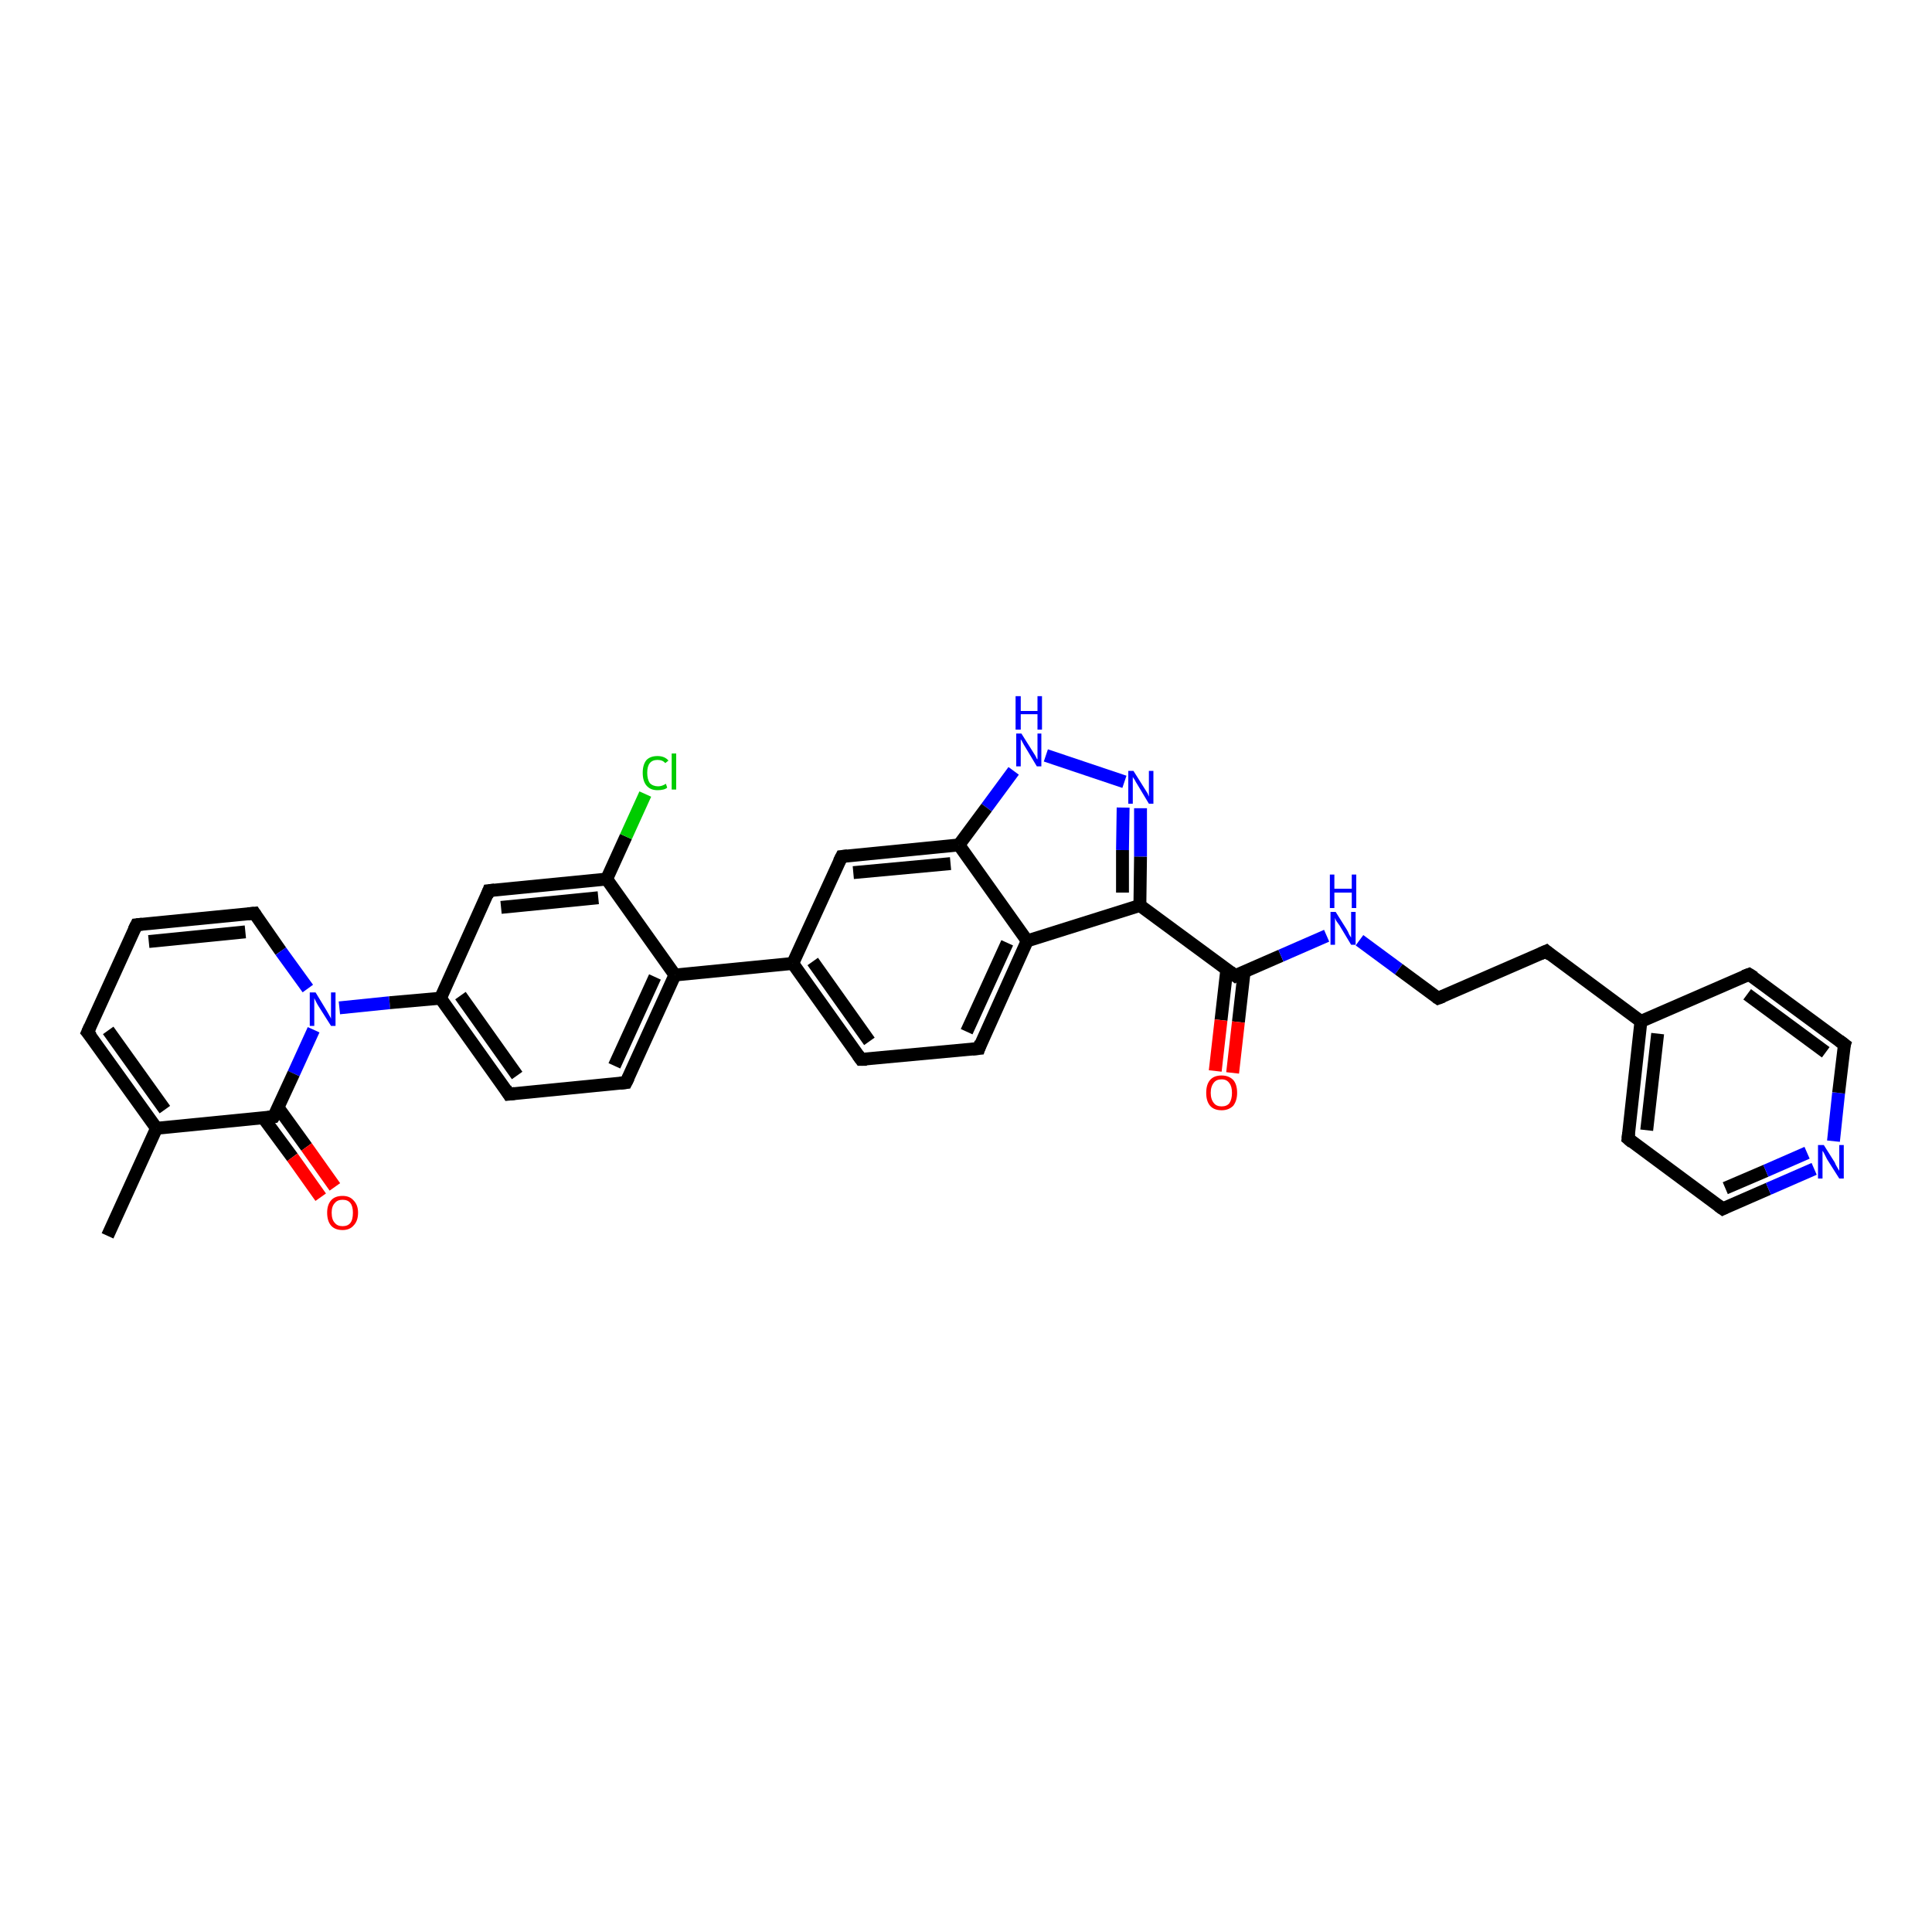 <?xml version='1.0' encoding='iso-8859-1'?>
<svg version='1.1' baseProfile='full'
              xmlns='http://www.w3.org/2000/svg'
                      xmlns:rdkit='http://www.rdkit.org/xml'
                      xmlns:xlink='http://www.w3.org/1999/xlink'
                  xml:space='preserve'
width='300px' height='300px' viewBox='0 0 300 300'>
<!-- END OF HEADER -->
<rect style='opacity:1.0;fill:#FFFFFF;stroke:none' width='300.0' height='300.0' x='0.0' y='0.0'> </rect>
<path class='bond-0 atom-0 atom-1' d='M 16.7,191.9 L 24.3,175.2' style='fill:none;fill-rule:evenodd;stroke:#000000;stroke-width:2.0px;stroke-linecap:butt;stroke-linejoin:miter;stroke-opacity:1' />
<path class='bond-1 atom-1 atom-2' d='M 24.3,175.2 L 13.6,160.3' style='fill:none;fill-rule:evenodd;stroke:#000000;stroke-width:2.0px;stroke-linecap:butt;stroke-linejoin:miter;stroke-opacity:1' />
<path class='bond-1 atom-1 atom-2' d='M 25.6,172.3 L 16.8,160.0' style='fill:none;fill-rule:evenodd;stroke:#000000;stroke-width:2.0px;stroke-linecap:butt;stroke-linejoin:miter;stroke-opacity:1' />
<path class='bond-2 atom-2 atom-3' d='M 13.6,160.3 L 21.2,143.6' style='fill:none;fill-rule:evenodd;stroke:#000000;stroke-width:2.0px;stroke-linecap:butt;stroke-linejoin:miter;stroke-opacity:1' />
<path class='bond-3 atom-3 atom-4' d='M 21.2,143.6 L 39.5,141.8' style='fill:none;fill-rule:evenodd;stroke:#000000;stroke-width:2.0px;stroke-linecap:butt;stroke-linejoin:miter;stroke-opacity:1' />
<path class='bond-3 atom-3 atom-4' d='M 23.1,146.2 L 38.1,144.7' style='fill:none;fill-rule:evenodd;stroke:#000000;stroke-width:2.0px;stroke-linecap:butt;stroke-linejoin:miter;stroke-opacity:1' />
<path class='bond-4 atom-4 atom-5' d='M 39.5,141.8 L 43.6,147.7' style='fill:none;fill-rule:evenodd;stroke:#000000;stroke-width:2.0px;stroke-linecap:butt;stroke-linejoin:miter;stroke-opacity:1' />
<path class='bond-4 atom-4 atom-5' d='M 43.6,147.7 L 47.8,153.5' style='fill:none;fill-rule:evenodd;stroke:#0000FF;stroke-width:2.0px;stroke-linecap:butt;stroke-linejoin:miter;stroke-opacity:1' />
<path class='bond-5 atom-5 atom-6' d='M 52.7,156.5 L 60.5,155.7' style='fill:none;fill-rule:evenodd;stroke:#0000FF;stroke-width:2.0px;stroke-linecap:butt;stroke-linejoin:miter;stroke-opacity:1' />
<path class='bond-5 atom-5 atom-6' d='M 60.5,155.7 L 68.4,155.0' style='fill:none;fill-rule:evenodd;stroke:#000000;stroke-width:2.0px;stroke-linecap:butt;stroke-linejoin:miter;stroke-opacity:1' />
<path class='bond-6 atom-6 atom-7' d='M 68.4,155.0 L 79.0,169.9' style='fill:none;fill-rule:evenodd;stroke:#000000;stroke-width:2.0px;stroke-linecap:butt;stroke-linejoin:miter;stroke-opacity:1' />
<path class='bond-6 atom-6 atom-7' d='M 71.5,154.6 L 80.3,167.0' style='fill:none;fill-rule:evenodd;stroke:#000000;stroke-width:2.0px;stroke-linecap:butt;stroke-linejoin:miter;stroke-opacity:1' />
<path class='bond-7 atom-7 atom-8' d='M 79.0,169.9 L 97.2,168.1' style='fill:none;fill-rule:evenodd;stroke:#000000;stroke-width:2.0px;stroke-linecap:butt;stroke-linejoin:miter;stroke-opacity:1' />
<path class='bond-8 atom-8 atom-9' d='M 97.2,168.1 L 104.8,151.4' style='fill:none;fill-rule:evenodd;stroke:#000000;stroke-width:2.0px;stroke-linecap:butt;stroke-linejoin:miter;stroke-opacity:1' />
<path class='bond-8 atom-8 atom-9' d='M 95.4,165.5 L 101.7,151.7' style='fill:none;fill-rule:evenodd;stroke:#000000;stroke-width:2.0px;stroke-linecap:butt;stroke-linejoin:miter;stroke-opacity:1' />
<path class='bond-9 atom-9 atom-10' d='M 104.8,151.4 L 94.2,136.5' style='fill:none;fill-rule:evenodd;stroke:#000000;stroke-width:2.0px;stroke-linecap:butt;stroke-linejoin:miter;stroke-opacity:1' />
<path class='bond-10 atom-10 atom-11' d='M 94.2,136.5 L 97.2,129.9' style='fill:none;fill-rule:evenodd;stroke:#000000;stroke-width:2.0px;stroke-linecap:butt;stroke-linejoin:miter;stroke-opacity:1' />
<path class='bond-10 atom-10 atom-11' d='M 97.2,129.9 L 100.2,123.3' style='fill:none;fill-rule:evenodd;stroke:#00CC00;stroke-width:2.0px;stroke-linecap:butt;stroke-linejoin:miter;stroke-opacity:1' />
<path class='bond-11 atom-10 atom-12' d='M 94.2,136.5 L 75.9,138.3' style='fill:none;fill-rule:evenodd;stroke:#000000;stroke-width:2.0px;stroke-linecap:butt;stroke-linejoin:miter;stroke-opacity:1' />
<path class='bond-11 atom-10 atom-12' d='M 92.9,139.4 L 77.8,140.9' style='fill:none;fill-rule:evenodd;stroke:#000000;stroke-width:2.0px;stroke-linecap:butt;stroke-linejoin:miter;stroke-opacity:1' />
<path class='bond-12 atom-9 atom-13' d='M 104.8,151.4 L 123.1,149.6' style='fill:none;fill-rule:evenodd;stroke:#000000;stroke-width:2.0px;stroke-linecap:butt;stroke-linejoin:miter;stroke-opacity:1' />
<path class='bond-13 atom-13 atom-14' d='M 123.1,149.6 L 133.7,164.5' style='fill:none;fill-rule:evenodd;stroke:#000000;stroke-width:2.0px;stroke-linecap:butt;stroke-linejoin:miter;stroke-opacity:1' />
<path class='bond-13 atom-13 atom-14' d='M 126.2,149.3 L 135.0,161.7' style='fill:none;fill-rule:evenodd;stroke:#000000;stroke-width:2.0px;stroke-linecap:butt;stroke-linejoin:miter;stroke-opacity:1' />
<path class='bond-14 atom-14 atom-15' d='M 133.7,164.5 L 152.0,162.8' style='fill:none;fill-rule:evenodd;stroke:#000000;stroke-width:2.0px;stroke-linecap:butt;stroke-linejoin:miter;stroke-opacity:1' />
<path class='bond-15 atom-15 atom-16' d='M 152.0,162.8 L 159.5,146.1' style='fill:none;fill-rule:evenodd;stroke:#000000;stroke-width:2.0px;stroke-linecap:butt;stroke-linejoin:miter;stroke-opacity:1' />
<path class='bond-15 atom-15 atom-16' d='M 150.1,160.2 L 156.4,146.4' style='fill:none;fill-rule:evenodd;stroke:#000000;stroke-width:2.0px;stroke-linecap:butt;stroke-linejoin:miter;stroke-opacity:1' />
<path class='bond-16 atom-16 atom-17' d='M 159.5,146.1 L 177.0,140.6' style='fill:none;fill-rule:evenodd;stroke:#000000;stroke-width:2.0px;stroke-linecap:butt;stroke-linejoin:miter;stroke-opacity:1' />
<path class='bond-17 atom-17 atom-18' d='M 177.0,140.6 L 177.1,133.0' style='fill:none;fill-rule:evenodd;stroke:#000000;stroke-width:2.0px;stroke-linecap:butt;stroke-linejoin:miter;stroke-opacity:1' />
<path class='bond-17 atom-17 atom-18' d='M 177.1,133.0 L 177.1,125.5' style='fill:none;fill-rule:evenodd;stroke:#0000FF;stroke-width:2.0px;stroke-linecap:butt;stroke-linejoin:miter;stroke-opacity:1' />
<path class='bond-17 atom-17 atom-18' d='M 174.3,138.6 L 174.3,132.0' style='fill:none;fill-rule:evenodd;stroke:#000000;stroke-width:2.0px;stroke-linecap:butt;stroke-linejoin:miter;stroke-opacity:1' />
<path class='bond-17 atom-17 atom-18' d='M 174.3,132.0 L 174.4,125.4' style='fill:none;fill-rule:evenodd;stroke:#0000FF;stroke-width:2.0px;stroke-linecap:butt;stroke-linejoin:miter;stroke-opacity:1' />
<path class='bond-18 atom-18 atom-19' d='M 174.6,121.4 L 162.4,117.3' style='fill:none;fill-rule:evenodd;stroke:#0000FF;stroke-width:2.0px;stroke-linecap:butt;stroke-linejoin:miter;stroke-opacity:1' />
<path class='bond-19 atom-19 atom-20' d='M 157.4,119.7 L 153.2,125.4' style='fill:none;fill-rule:evenodd;stroke:#0000FF;stroke-width:2.0px;stroke-linecap:butt;stroke-linejoin:miter;stroke-opacity:1' />
<path class='bond-19 atom-19 atom-20' d='M 153.2,125.4 L 148.9,131.2' style='fill:none;fill-rule:evenodd;stroke:#000000;stroke-width:2.0px;stroke-linecap:butt;stroke-linejoin:miter;stroke-opacity:1' />
<path class='bond-20 atom-20 atom-21' d='M 148.9,131.2 L 130.7,133.0' style='fill:none;fill-rule:evenodd;stroke:#000000;stroke-width:2.0px;stroke-linecap:butt;stroke-linejoin:miter;stroke-opacity:1' />
<path class='bond-20 atom-20 atom-21' d='M 147.6,134.1 L 132.5,135.5' style='fill:none;fill-rule:evenodd;stroke:#000000;stroke-width:2.0px;stroke-linecap:butt;stroke-linejoin:miter;stroke-opacity:1' />
<path class='bond-21 atom-17 atom-22' d='M 177.0,140.6 L 191.8,151.5' style='fill:none;fill-rule:evenodd;stroke:#000000;stroke-width:2.0px;stroke-linecap:butt;stroke-linejoin:miter;stroke-opacity:1' />
<path class='bond-22 atom-22 atom-23' d='M 190.5,150.5 L 189.6,158.4' style='fill:none;fill-rule:evenodd;stroke:#000000;stroke-width:2.0px;stroke-linecap:butt;stroke-linejoin:miter;stroke-opacity:1' />
<path class='bond-22 atom-22 atom-23' d='M 189.6,158.4 L 188.7,166.3' style='fill:none;fill-rule:evenodd;stroke:#FF0000;stroke-width:2.0px;stroke-linecap:butt;stroke-linejoin:miter;stroke-opacity:1' />
<path class='bond-22 atom-22 atom-23' d='M 193.2,150.8 L 192.3,158.7' style='fill:none;fill-rule:evenodd;stroke:#000000;stroke-width:2.0px;stroke-linecap:butt;stroke-linejoin:miter;stroke-opacity:1' />
<path class='bond-22 atom-22 atom-23' d='M 192.3,158.7 L 191.4,166.6' style='fill:none;fill-rule:evenodd;stroke:#FF0000;stroke-width:2.0px;stroke-linecap:butt;stroke-linejoin:miter;stroke-opacity:1' />
<path class='bond-23 atom-22 atom-24' d='M 191.8,151.5 L 198.9,148.4' style='fill:none;fill-rule:evenodd;stroke:#000000;stroke-width:2.0px;stroke-linecap:butt;stroke-linejoin:miter;stroke-opacity:1' />
<path class='bond-23 atom-22 atom-24' d='M 198.9,148.4 L 206.0,145.3' style='fill:none;fill-rule:evenodd;stroke:#0000FF;stroke-width:2.0px;stroke-linecap:butt;stroke-linejoin:miter;stroke-opacity:1' />
<path class='bond-24 atom-24 atom-25' d='M 211.1,146.0 L 217.2,150.5' style='fill:none;fill-rule:evenodd;stroke:#0000FF;stroke-width:2.0px;stroke-linecap:butt;stroke-linejoin:miter;stroke-opacity:1' />
<path class='bond-24 atom-24 atom-25' d='M 217.2,150.5 L 223.3,155.0' style='fill:none;fill-rule:evenodd;stroke:#000000;stroke-width:2.0px;stroke-linecap:butt;stroke-linejoin:miter;stroke-opacity:1' />
<path class='bond-25 atom-25 atom-26' d='M 223.3,155.0 L 240.1,147.7' style='fill:none;fill-rule:evenodd;stroke:#000000;stroke-width:2.0px;stroke-linecap:butt;stroke-linejoin:miter;stroke-opacity:1' />
<path class='bond-26 atom-26 atom-27' d='M 240.1,147.7 L 254.8,158.6' style='fill:none;fill-rule:evenodd;stroke:#000000;stroke-width:2.0px;stroke-linecap:butt;stroke-linejoin:miter;stroke-opacity:1' />
<path class='bond-27 atom-27 atom-28' d='M 254.8,158.6 L 252.8,176.8' style='fill:none;fill-rule:evenodd;stroke:#000000;stroke-width:2.0px;stroke-linecap:butt;stroke-linejoin:miter;stroke-opacity:1' />
<path class='bond-27 atom-27 atom-28' d='M 257.4,160.5 L 255.7,175.5' style='fill:none;fill-rule:evenodd;stroke:#000000;stroke-width:2.0px;stroke-linecap:butt;stroke-linejoin:miter;stroke-opacity:1' />
<path class='bond-28 atom-28 atom-29' d='M 252.8,176.8 L 267.5,187.7' style='fill:none;fill-rule:evenodd;stroke:#000000;stroke-width:2.0px;stroke-linecap:butt;stroke-linejoin:miter;stroke-opacity:1' />
<path class='bond-29 atom-29 atom-30' d='M 267.5,187.7 L 274.6,184.6' style='fill:none;fill-rule:evenodd;stroke:#000000;stroke-width:2.0px;stroke-linecap:butt;stroke-linejoin:miter;stroke-opacity:1' />
<path class='bond-29 atom-29 atom-30' d='M 274.6,184.6 L 281.7,181.5' style='fill:none;fill-rule:evenodd;stroke:#0000FF;stroke-width:2.0px;stroke-linecap:butt;stroke-linejoin:miter;stroke-opacity:1' />
<path class='bond-29 atom-29 atom-30' d='M 267.9,184.5 L 274.2,181.8' style='fill:none;fill-rule:evenodd;stroke:#000000;stroke-width:2.0px;stroke-linecap:butt;stroke-linejoin:miter;stroke-opacity:1' />
<path class='bond-29 atom-29 atom-30' d='M 274.2,181.8 L 280.6,179.0' style='fill:none;fill-rule:evenodd;stroke:#0000FF;stroke-width:2.0px;stroke-linecap:butt;stroke-linejoin:miter;stroke-opacity:1' />
<path class='bond-30 atom-30 atom-31' d='M 284.7,177.2 L 285.5,169.7' style='fill:none;fill-rule:evenodd;stroke:#0000FF;stroke-width:2.0px;stroke-linecap:butt;stroke-linejoin:miter;stroke-opacity:1' />
<path class='bond-30 atom-30 atom-31' d='M 285.5,169.7 L 286.4,162.2' style='fill:none;fill-rule:evenodd;stroke:#000000;stroke-width:2.0px;stroke-linecap:butt;stroke-linejoin:miter;stroke-opacity:1' />
<path class='bond-31 atom-31 atom-32' d='M 286.4,162.2 L 271.6,151.3' style='fill:none;fill-rule:evenodd;stroke:#000000;stroke-width:2.0px;stroke-linecap:butt;stroke-linejoin:miter;stroke-opacity:1' />
<path class='bond-31 atom-31 atom-32' d='M 283.5,163.4 L 271.3,154.4' style='fill:none;fill-rule:evenodd;stroke:#000000;stroke-width:2.0px;stroke-linecap:butt;stroke-linejoin:miter;stroke-opacity:1' />
<path class='bond-32 atom-5 atom-33' d='M 48.7,159.9 L 45.6,166.7' style='fill:none;fill-rule:evenodd;stroke:#0000FF;stroke-width:2.0px;stroke-linecap:butt;stroke-linejoin:miter;stroke-opacity:1' />
<path class='bond-32 atom-5 atom-33' d='M 45.6,166.7 L 42.5,173.4' style='fill:none;fill-rule:evenodd;stroke:#000000;stroke-width:2.0px;stroke-linecap:butt;stroke-linejoin:miter;stroke-opacity:1' />
<path class='bond-33 atom-33 atom-34' d='M 40.9,173.6 L 45.4,179.7' style='fill:none;fill-rule:evenodd;stroke:#000000;stroke-width:2.0px;stroke-linecap:butt;stroke-linejoin:miter;stroke-opacity:1' />
<path class='bond-33 atom-33 atom-34' d='M 45.4,179.7 L 49.8,185.9' style='fill:none;fill-rule:evenodd;stroke:#FF0000;stroke-width:2.0px;stroke-linecap:butt;stroke-linejoin:miter;stroke-opacity:1' />
<path class='bond-33 atom-33 atom-34' d='M 43.2,172.0 L 47.6,178.1' style='fill:none;fill-rule:evenodd;stroke:#000000;stroke-width:2.0px;stroke-linecap:butt;stroke-linejoin:miter;stroke-opacity:1' />
<path class='bond-33 atom-33 atom-34' d='M 47.6,178.1 L 52.0,184.3' style='fill:none;fill-rule:evenodd;stroke:#FF0000;stroke-width:2.0px;stroke-linecap:butt;stroke-linejoin:miter;stroke-opacity:1' />
<path class='bond-34 atom-33 atom-1' d='M 42.5,173.4 L 24.3,175.2' style='fill:none;fill-rule:evenodd;stroke:#000000;stroke-width:2.0px;stroke-linecap:butt;stroke-linejoin:miter;stroke-opacity:1' />
<path class='bond-35 atom-12 atom-6' d='M 75.9,138.3 L 68.4,155.0' style='fill:none;fill-rule:evenodd;stroke:#000000;stroke-width:2.0px;stroke-linecap:butt;stroke-linejoin:miter;stroke-opacity:1' />
<path class='bond-36 atom-21 atom-13' d='M 130.7,133.0 L 123.1,149.6' style='fill:none;fill-rule:evenodd;stroke:#000000;stroke-width:2.0px;stroke-linecap:butt;stroke-linejoin:miter;stroke-opacity:1' />
<path class='bond-37 atom-32 atom-27' d='M 271.6,151.3 L 254.8,158.6' style='fill:none;fill-rule:evenodd;stroke:#000000;stroke-width:2.0px;stroke-linecap:butt;stroke-linejoin:miter;stroke-opacity:1' />
<path class='bond-38 atom-20 atom-16' d='M 148.9,131.2 L 159.5,146.1' style='fill:none;fill-rule:evenodd;stroke:#000000;stroke-width:2.0px;stroke-linecap:butt;stroke-linejoin:miter;stroke-opacity:1' />
<path d='M 14.2,161.0 L 13.6,160.3 L 14.0,159.4' style='fill:none;stroke:#000000;stroke-width:2.0px;stroke-linecap:butt;stroke-linejoin:miter;stroke-opacity:1;' />
<path d='M 20.8,144.4 L 21.2,143.6 L 22.1,143.5' style='fill:none;stroke:#000000;stroke-width:2.0px;stroke-linecap:butt;stroke-linejoin:miter;stroke-opacity:1;' />
<path d='M 38.5,141.9 L 39.5,141.8 L 39.7,142.1' style='fill:none;stroke:#000000;stroke-width:2.0px;stroke-linecap:butt;stroke-linejoin:miter;stroke-opacity:1;' />
<path d='M 78.5,169.1 L 79.0,169.9 L 79.9,169.8' style='fill:none;stroke:#000000;stroke-width:2.0px;stroke-linecap:butt;stroke-linejoin:miter;stroke-opacity:1;' />
<path d='M 96.3,168.2 L 97.2,168.1 L 97.6,167.3' style='fill:none;stroke:#000000;stroke-width:2.0px;stroke-linecap:butt;stroke-linejoin:miter;stroke-opacity:1;' />
<path d='M 76.8,138.2 L 75.9,138.3 L 75.6,139.1' style='fill:none;stroke:#000000;stroke-width:2.0px;stroke-linecap:butt;stroke-linejoin:miter;stroke-opacity:1;' />
<path d='M 133.2,163.8 L 133.7,164.5 L 134.6,164.5' style='fill:none;stroke:#000000;stroke-width:2.0px;stroke-linecap:butt;stroke-linejoin:miter;stroke-opacity:1;' />
<path d='M 151.0,162.9 L 152.0,162.8 L 152.3,161.9' style='fill:none;stroke:#000000;stroke-width:2.0px;stroke-linecap:butt;stroke-linejoin:miter;stroke-opacity:1;' />
<path d='M 131.6,132.9 L 130.7,133.0 L 130.3,133.8' style='fill:none;stroke:#000000;stroke-width:2.0px;stroke-linecap:butt;stroke-linejoin:miter;stroke-opacity:1;' />
<path d='M 191.0,150.9 L 191.8,151.5 L 192.1,151.3' style='fill:none;stroke:#000000;stroke-width:2.0px;stroke-linecap:butt;stroke-linejoin:miter;stroke-opacity:1;' />
<path d='M 223.0,154.8 L 223.3,155.0 L 224.1,154.7' style='fill:none;stroke:#000000;stroke-width:2.0px;stroke-linecap:butt;stroke-linejoin:miter;stroke-opacity:1;' />
<path d='M 239.2,148.1 L 240.1,147.7 L 240.8,148.3' style='fill:none;stroke:#000000;stroke-width:2.0px;stroke-linecap:butt;stroke-linejoin:miter;stroke-opacity:1;' />
<path d='M 252.9,175.9 L 252.8,176.8 L 253.5,177.4' style='fill:none;stroke:#000000;stroke-width:2.0px;stroke-linecap:butt;stroke-linejoin:miter;stroke-opacity:1;' />
<path d='M 266.8,187.2 L 267.5,187.7 L 267.9,187.5' style='fill:none;stroke:#000000;stroke-width:2.0px;stroke-linecap:butt;stroke-linejoin:miter;stroke-opacity:1;' />
<path d='M 286.3,162.5 L 286.4,162.2 L 285.6,161.6' style='fill:none;stroke:#000000;stroke-width:2.0px;stroke-linecap:butt;stroke-linejoin:miter;stroke-opacity:1;' />
<path d='M 272.4,151.8 L 271.6,151.3 L 270.8,151.6' style='fill:none;stroke:#000000;stroke-width:2.0px;stroke-linecap:butt;stroke-linejoin:miter;stroke-opacity:1;' />
<path d='M 42.7,173.1 L 42.5,173.4 L 41.6,173.5' style='fill:none;stroke:#000000;stroke-width:2.0px;stroke-linecap:butt;stroke-linejoin:miter;stroke-opacity:1;' />
<path class='atom-5' d='M 49.0 154.1
L 50.7 156.9
Q 50.8 157.1, 51.1 157.6
Q 51.4 158.1, 51.4 158.2
L 51.4 154.1
L 52.1 154.1
L 52.1 159.3
L 51.4 159.3
L 49.5 156.3
Q 49.3 156.0, 49.1 155.6
Q 48.9 155.2, 48.8 155.0
L 48.8 159.3
L 48.1 159.3
L 48.1 154.1
L 49.0 154.1
' fill='#0000FF'/>
<path class='atom-11' d='M 99.8 120.0
Q 99.8 118.7, 100.4 118.0
Q 101.0 117.4, 102.1 117.4
Q 103.2 117.4, 103.8 118.1
L 103.3 118.5
Q 102.9 118.0, 102.1 118.0
Q 101.3 118.0, 100.9 118.5
Q 100.5 119.0, 100.5 120.0
Q 100.5 121.0, 100.9 121.6
Q 101.4 122.1, 102.2 122.1
Q 102.8 122.1, 103.4 121.7
L 103.6 122.3
Q 103.4 122.5, 103.0 122.6
Q 102.6 122.7, 102.1 122.7
Q 101.0 122.7, 100.4 122.0
Q 99.8 121.3, 99.8 120.0
' fill='#00CC00'/>
<path class='atom-11' d='M 104.3 117.0
L 105.0 117.0
L 105.0 122.6
L 104.3 122.6
L 104.3 117.0
' fill='#00CC00'/>
<path class='atom-18' d='M 176.0 119.7
L 177.7 122.4
Q 177.9 122.7, 178.2 123.2
Q 178.4 123.7, 178.4 123.7
L 178.4 119.7
L 179.1 119.7
L 179.1 124.8
L 178.4 124.8
L 176.6 121.8
Q 176.4 121.5, 176.2 121.1
Q 175.9 120.7, 175.9 120.6
L 175.9 124.8
L 175.2 124.8
L 175.2 119.7
L 176.0 119.7
' fill='#0000FF'/>
<path class='atom-19' d='M 158.6 113.9
L 160.3 116.6
Q 160.5 116.9, 160.8 117.4
Q 161.0 117.9, 161.1 117.9
L 161.1 113.9
L 161.7 113.9
L 161.7 119.0
L 161.0 119.0
L 159.2 116.0
Q 159.0 115.7, 158.8 115.3
Q 158.6 114.9, 158.5 114.8
L 158.5 119.0
L 157.8 119.0
L 157.8 113.9
L 158.6 113.9
' fill='#0000FF'/>
<path class='atom-19' d='M 157.7 108.1
L 158.5 108.1
L 158.5 110.4
L 161.1 110.4
L 161.1 108.1
L 161.8 108.1
L 161.8 113.3
L 161.1 113.3
L 161.1 110.9
L 158.5 110.9
L 158.5 113.3
L 157.7 113.3
L 157.7 108.1
' fill='#0000FF'/>
<path class='atom-23' d='M 187.3 169.7
Q 187.3 168.4, 187.9 167.7
Q 188.5 167.0, 189.7 167.0
Q 190.8 167.0, 191.5 167.7
Q 192.1 168.4, 192.1 169.7
Q 192.1 170.9, 191.5 171.7
Q 190.8 172.4, 189.7 172.4
Q 188.5 172.4, 187.9 171.7
Q 187.3 171.0, 187.3 169.7
M 189.7 171.8
Q 190.5 171.8, 190.9 171.3
Q 191.3 170.7, 191.3 169.7
Q 191.3 168.7, 190.9 168.2
Q 190.5 167.6, 189.7 167.6
Q 188.9 167.6, 188.5 168.1
Q 188.0 168.7, 188.0 169.7
Q 188.0 170.7, 188.5 171.3
Q 188.9 171.8, 189.7 171.8
' fill='#FF0000'/>
<path class='atom-24' d='M 207.4 141.6
L 209.1 144.3
Q 209.3 144.6, 209.5 145.1
Q 209.8 145.6, 209.8 145.6
L 209.8 141.6
L 210.5 141.6
L 210.5 146.7
L 209.8 146.7
L 208.0 143.7
Q 207.8 143.4, 207.5 143.0
Q 207.3 142.6, 207.3 142.5
L 207.3 146.7
L 206.6 146.7
L 206.6 141.6
L 207.4 141.6
' fill='#0000FF'/>
<path class='atom-24' d='M 206.5 135.8
L 207.2 135.8
L 207.2 138.0
L 209.9 138.0
L 209.9 135.8
L 210.6 135.8
L 210.6 141.0
L 209.9 141.0
L 209.9 138.6
L 207.2 138.6
L 207.2 141.0
L 206.5 141.0
L 206.5 135.8
' fill='#0000FF'/>
<path class='atom-30' d='M 283.2 177.8
L 284.9 180.5
Q 285.0 180.8, 285.3 181.3
Q 285.6 181.8, 285.6 181.8
L 285.6 177.8
L 286.3 177.8
L 286.3 183.0
L 285.6 183.0
L 283.7 180.0
Q 283.5 179.6, 283.3 179.2
Q 283.1 178.8, 283.0 178.7
L 283.0 183.0
L 282.3 183.0
L 282.3 177.8
L 283.2 177.8
' fill='#0000FF'/>
<path class='atom-34' d='M 50.8 188.3
Q 50.8 187.1, 51.4 186.4
Q 52.0 185.7, 53.2 185.7
Q 54.3 185.7, 54.9 186.4
Q 55.6 187.1, 55.6 188.3
Q 55.6 189.6, 54.9 190.3
Q 54.3 191.0, 53.2 191.0
Q 52.0 191.0, 51.4 190.3
Q 50.8 189.6, 50.8 188.3
M 53.2 190.4
Q 54.0 190.4, 54.4 189.9
Q 54.8 189.4, 54.8 188.3
Q 54.8 187.3, 54.4 186.8
Q 54.0 186.3, 53.2 186.3
Q 52.4 186.3, 52.0 186.8
Q 51.5 187.3, 51.5 188.3
Q 51.5 189.4, 52.0 189.9
Q 52.4 190.4, 53.2 190.4
' fill='#FF0000'/>
</svg>
